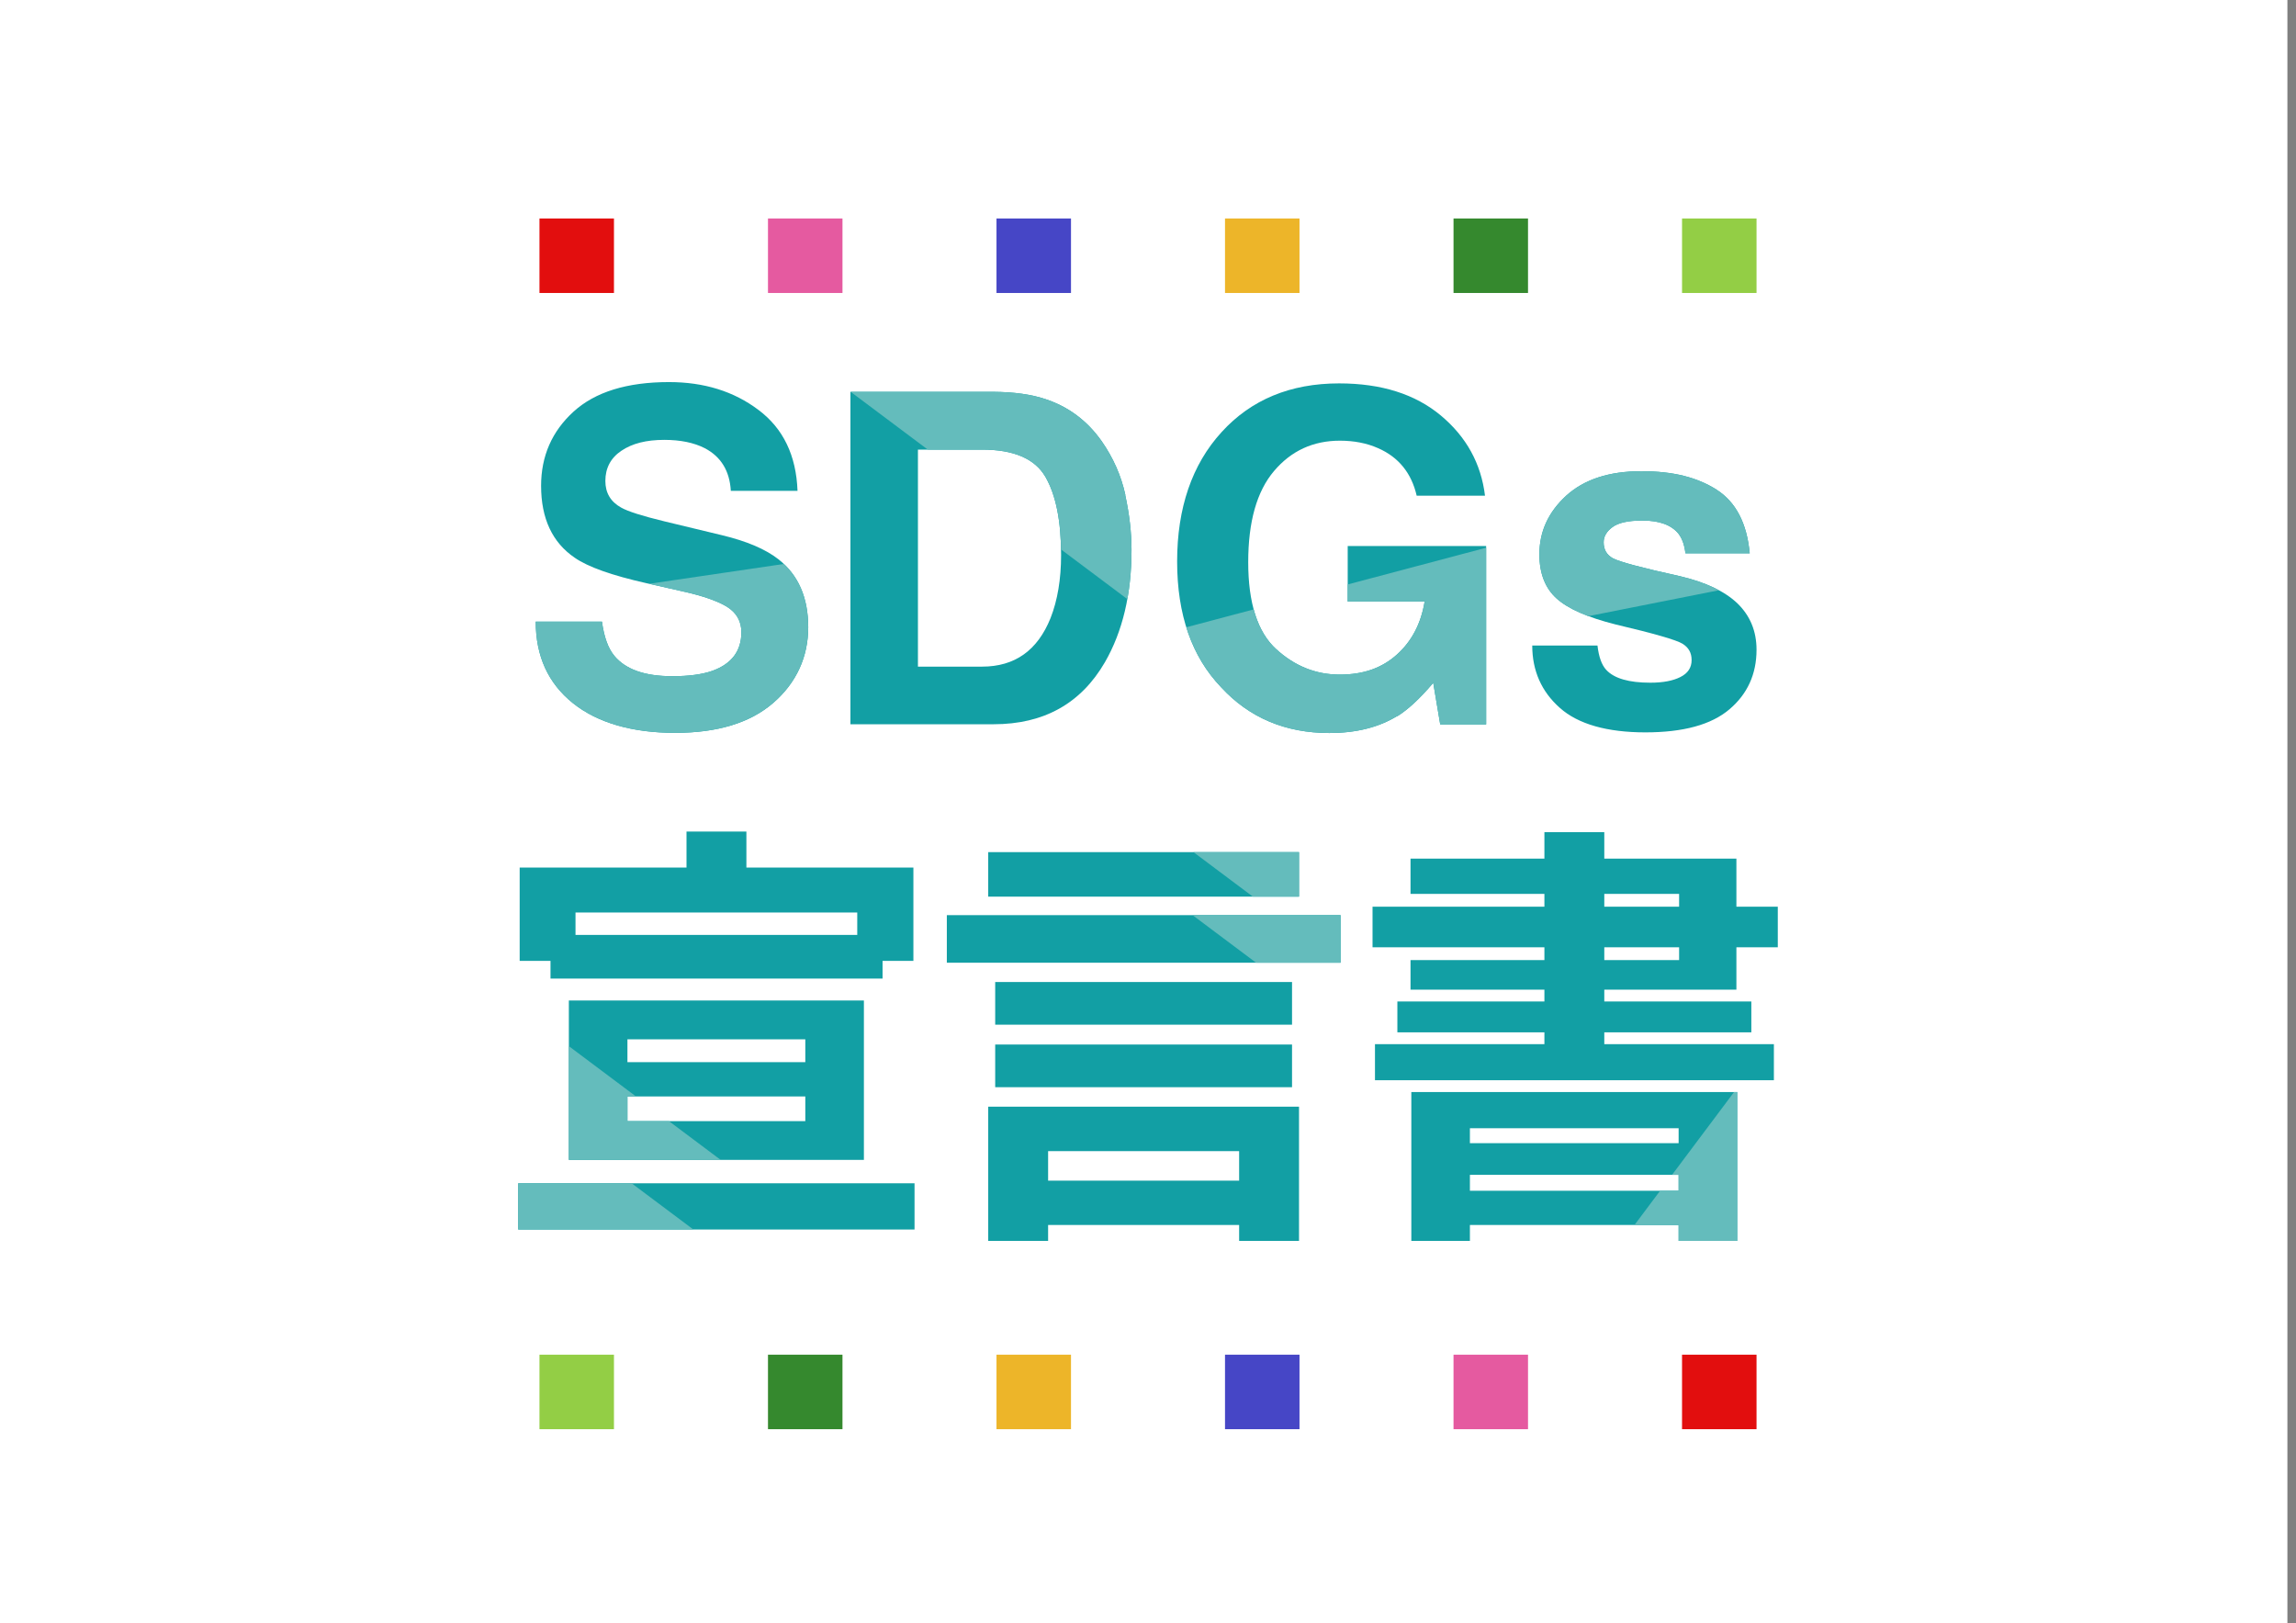<?xml version="1.0" encoding="UTF-8"?>
<svg xmlns="http://www.w3.org/2000/svg" xmlns:xlink="http://www.w3.org/1999/xlink" viewBox="0 0 141.47 100">
  <rect x="0" y="0" width="141.47" height="100" fill="#808080" stroke="none"/>
  <defs>
    <style>
      .cls-1 {
        fill: #e55aa0;
      }

      .cls-1, .cls-2, .cls-3, .cls-4, .cls-5, .cls-6, .cls-7, .cls-8, .cls-9, .cls-10, .cls-11, .cls-12, .cls-13, .cls-14, .cls-15, .cls-16, .cls-17, .cls-18, .cls-19, .cls-20, .cls-21, .cls-22, .cls-23, .cls-24, .cls-25 {
        stroke-width: 0px;
      }

      .cls-2 {
        fill: #e1e7f1;
      }

      .cls-3 {
        fill: #dae1ee;
      }

      .cls-4 {
        fill: #93ce45;
      }

      .cls-5 {
        clip-path: url(#clippath);
      }

      .cls-5, .cls-6 {
        fill: none;
      }

      .cls-7 {
        fill: #dbe3ee;
      }

      .cls-8 {
        fill: #edb529;
      }

      .cls-9 {
        fill: #e9edf4;
      }

      .cls-10 {
        fill: #4646c6;
      }

      .cls-11 {
        fill: #e9e9f4;
      }

      .cls-26 {
        clip-path: url(#clippath-1);
      }

      .cls-27 {
        clip-path: url(#clippath-4);
      }

      .cls-28 {
        clip-path: url(#clippath-3);
      }

      .cls-29 {
        clip-path: url(#clippath-2);
      }

      .cls-30 {
        clip-path: url(#clippath-7);
      }

      .cls-31 {
        clip-path: url(#clippath-8);
      }

      .cls-32 {
        clip-path: url(#clippath-6);
      }

      .cls-33 {
        clip-path: url(#clippath-5);
      }

      .cls-34 {
        clip-path: url(#clippath-9);
      }

      .cls-35 {
        clip-path: url(#clippath-14);
      }

      .cls-36 {
        clip-path: url(#clippath-13);
      }

      .cls-37 {
        clip-path: url(#clippath-12);
      }

      .cls-38 {
        clip-path: url(#clippath-10);
      }

      .cls-39 {
        clip-path: url(#clippath-15);
      }

      .cls-40 {
        clip-path: url(#clippath-11);
      }

      .cls-12 {
        fill: #eef2f7;
      }

      .cls-13 {
        fill: #bfcce0;
      }

      .cls-14 {
        fill: #e20e0e;
      }

      .cls-15 {
        fill: #173813;
      }

      .cls-15, .cls-18 {
        mix-blend-mode: overlay;
      }

      .cls-41 {
        isolation: isolate;
      }

      .cls-16 {
        fill: #64bcbc;
      }

      .cls-17 {
        fill: #129fa4;
      }

      .cls-18 {
        fill: url(#_名称未設定グラデーション_186);
      }

      .cls-19 {
        fill: #e9edf5;
      }

      .cls-20 {
        fill: #fff;
      }

      .cls-21 {
        fill: #dee5ef;
      }

      .cls-22 {
        fill: #c6d2e4;
      }

      .cls-23 {
        fill: #35892e;
      }

      .cls-24 {
        fill: #dae2ed;
      }

      .cls-25 {
        fill: #e0e6f0;
      }
    </style>
    <clipPath id="clippath">
      <rect class="cls-6" x="6.23" y="3.49" width="129" height="91.19"/>
    </clipPath>
    <clipPath id="clippath-1">
      <rect class="cls-5" x="6.23" y="4.41" width="129" height="91.19"/>
    </clipPath>
    <linearGradient id="_名称未設定グラデーション_186" data-name="名称未設定グラデーション 186" x1="14.34" y1="-10.13" x2="128.41" y2="103.94" gradientUnits="userSpaceOnUse">
      <stop offset="0" stop-color="#8cd2f5"/>
      <stop offset="1" stop-color="#f5d748"/>
    </linearGradient>
    <clipPath id="clippath-2">
      <path class="cls-6" d="M41.43,41.66c1.01,0,1.83-.11,2.46-.33,1.19-.43,1.79-1.22,1.79-2.38,0-.68-.3-1.2-.89-1.57-.59-.36-1.52-.68-2.79-.96l-2.17-.49c-2.13-.48-3.6-1-4.42-1.57-1.38-.94-2.07-2.42-2.07-4.43,0-1.83.67-3.36,2-4.57,1.33-1.21,3.29-1.82,5.88-1.82,2.16,0,4,.57,5.52,1.72,1.52,1.14,2.32,2.8,2.4,4.98h-4.11c-.07-1.23-.61-2.11-1.61-2.63-.67-.34-1.5-.51-2.49-.51-1.1,0-1.98.22-2.64.67-.66.44-.99,1.07-.99,1.86,0,.73.32,1.28.97,1.64.42.24,1.31.52,2.67.85l3.53.85c1.55.37,2.71.87,3.5,1.49,1.22.96,1.83,2.36,1.83,4.18s-.72,3.42-2.15,4.66c-1.43,1.24-3.45,1.85-6.06,1.85s-4.77-.61-6.29-1.83-2.29-2.89-2.29-5.02h4.08c.13.94.38,1.64.76,2.1.69.84,1.88,1.26,3.57,1.26Z"/>
    </clipPath>
    <clipPath id="clippath-3">
      <path class="cls-6" d="M69.34,30.49c-.26-1.19-.75-2.29-1.46-3.31-.89-1.26-2.05-2.13-3.49-2.6-.84-.28-1.9-.43-3.17-.44h-8.82v20.48h8.82c3.09,0,5.38-1.27,6.86-3.82,1.09-1.89,1.64-4.2,1.64-6.92,0-1.07-.13-2.2-.39-3.39ZM64.73,38.08c-.8,1.99-2.2,2.99-4.22,2.99h-3.95v-13.37h3.95c1.95,0,3.25.56,3.9,1.67.65,1.12.97,2.72.97,4.81,0,1.51-.22,2.81-.65,3.9Z"/>
    </clipPath>
    <clipPath id="clippath-4">
      <path class="cls-6" d="M86.08,44.12c-1.13.69-2.52,1.04-4.17,1.04-2.71,0-4.94-.94-6.67-2.82-1.81-1.89-2.71-4.47-2.71-7.75s.91-5.97,2.74-7.97c1.82-2,4.24-3,7.24-3,2.6,0,4.69.66,6.27,1.98s2.48,2.97,2.72,4.94h-4.21c-.32-1.4-1.12-2.38-2.38-2.93-.7-.31-1.49-.46-2.35-.46-1.65,0-3,.62-4.06,1.87s-1.59,3.12-1.59,5.62.57,4.3,1.72,5.35c1.15,1.05,2.45,1.57,3.92,1.57s2.61-.41,3.53-1.24,1.48-1.92,1.7-3.26h-4.74v-3.42h8.53v10.99h-2.83l-.43-2.56c-.82.97-1.57,1.66-2.22,2.06Z"/>
    </clipPath>
    <clipPath id="clippath-5">
      <path class="cls-6" d="M105.77,30.17c1.19.76,1.87,2.07,2.04,3.92h-3.96c-.06-.51-.2-.91-.43-1.21-.44-.54-1.18-.81-2.22-.81-.86,0-1.47.13-1.84.4-.37.27-.55.58-.55.94,0,.45.19.78.58.99.39.21,1.76.58,4.13,1.1,1.57.37,2.76.93,3.54,1.68.78.76,1.17,1.71,1.17,2.85,0,1.5-.56,2.73-1.67,3.67-1.12.95-2.84,1.42-5.18,1.42s-4.14-.5-5.27-1.51c-1.13-1-1.7-2.29-1.7-3.84h4.02c.08.7.26,1.2.54,1.5.49.53,1.4.79,2.72.79.78,0,1.4-.12,1.85-.35.46-.23.69-.58.69-1.04s-.19-.78-.56-1.01-1.75-.63-4.13-1.19c-1.71-.43-2.92-.96-3.63-1.6-.7-.63-1.06-1.54-1.06-2.72,0-1.4.55-2.6,1.65-3.61,1.1-1,2.64-1.51,4.63-1.51s3.43.38,4.63,1.13Z"/>
    </clipPath>
    <clipPath id="clippath-6">
      <rect class="cls-6" x="31.93" y="72.9" width="24.42" height="2.85"/>
    </clipPath>
    <clipPath id="clippath-7">
      <path class="cls-6" d="M45.99,53.45v-2.22h-3.69v2.22h-10.28v5.75h1.9v1.09h20.46v-1.09h1.9v-5.75h-10.28ZM52.82,57.6h-17.36v-1.38h17.36v1.38Z"/>
    </clipPath>
    <clipPath id="clippath-8">
      <path class="cls-6" d="M35.05,61.64v9.82h18.18v-9.82h-18.18ZM49.62,69.07h-10.96v-1.52h10.96v1.52ZM49.62,65.44h-10.96v-1.41h10.96v1.41Z"/>
    </clipPath>
    <clipPath id="clippath-9">
      <rect class="cls-6" x="58.34" y="56.38" width="24.26" height="2.93"/>
    </clipPath>
    <clipPath id="clippath-10">
      <rect class="cls-6" x="60.89" y="52.5" width="19.15" height="2.74"/>
    </clipPath>
    <clipPath id="clippath-11">
      <rect class="cls-6" x="61.32" y="60.5" width="18.29" height="2.63"/>
    </clipPath>
    <clipPath id="clippath-12">
      <rect class="cls-6" x="61.32" y="64.35" width="18.29" height="2.63"/>
    </clipPath>
    <clipPath id="clippath-13">
      <path class="cls-6" d="M60.89,68.18v8.27h3.69v-.98h11.77v.98h3.69v-8.27h-19.15ZM76.35,72.74h-11.77v-1.82h11.77v1.82Z"/>
    </clipPath>
    <clipPath id="clippath-14">
      <path class="cls-6" d="M86.96,67.28v9.17h3.61v-.98h12.86v.98h3.61v-9.17h-20.08ZM103.43,73.36h-12.86v-.98h12.86v.98ZM103.43,70.43h-12.86v-.92h12.86v.92Z"/>
    </clipPath>
    <clipPath id="clippath-15">
      <path class="cls-6" d="M106.99,60.96v-2.6h2.55v-2.5h-2.55v-2.96h-8.14v-1.63h-3.69v1.63h-8.25v2.17h8.25v.79h-10.69v2.5h10.69v.79h-8.25v1.82h8.25v.73h-9.06v1.9h9.06v.73h-10.44v2.22h24.58v-2.22h-10.45v-.73h9.06v-1.9h-9.06v-.73h8.14ZM98.85,55.07h4.61v.79h-4.61v-.79ZM98.85,58.36h4.61v.79h-4.61v-.79Z"/>
    </clipPath>
  </defs>
  <g class="cls-41">
    <g id="_レイヤー_17" data-name="レイヤー 17">
      <rect class="cls-20" x="-.06" width="141" height="100"/>
      <g class="cls-26">
        <rect class="cls-22" x="6.24" y="48.66" width="27.66" height="51.69"/>
        <polygon class="cls-24" points="67.47 3.64 33.89 3.64 33.89 3.53 6.24 3.53 6.24 3.64 6.24 26.98 6.24 55.22 33.89 55.22 33.89 26.98 67.47 26.98 67.47 3.64"/>
        <rect class="cls-25" x="33.89" y="26.98" width="33.58" height="28.34"/>
        <rect class="cls-13" x="6.24" y="3.64" width="27.66" height="23.34"/>
        <rect class="cls-2" x="6.24" y="55.33" width="27.66" height="23.34"/>
        <rect class="cls-19" x="33.53" y="50.1" width="80.4" height="21.67"/>
        <rect class="cls-7" x="33.53" y="71.77" width="46.82" height="23.34"/>
        <polygon class="cls-11" points="80.22 95.01 113.81 95.01 113.81 95.11 141.46 95.11 141.46 95.01 141.46 71.66 141.46 43.43 113.81 43.43 113.81 71.66 80.22 71.66 80.22 95.01"/>
        <rect class="cls-12" x="67.27" y="21.75" width="46.66" height="28.34"/>
        <rect class="cls-15" x="115.96" y="69.61" width="23.34" height="27.66" transform="translate(44.19 211.08) rotate(-90)"/>
        <rect class="cls-9" x="80.35" y="-6.59" width="33.58" height="28.34"/>
        <rect class="cls-3" x="57.97" y="-6.59" width="33.58" height="28.34"/>
        <rect class="cls-21" x="113.94" y="-1.59" width="33.58" height="45.57"/>
        <rect class="cls-18" x="6.24" y="-2.02" width="130.28" height="97.85"/>
      </g>
      <g>
        <g class="cls-29">
          <rect class="cls-17" x="26.08" y="20.38" width="25.22" height="25.22"/>
          <rect class="cls-16" x="27.68" y="35.84" width="27.66" height="17.85" transform="translate(-6.08 6.52) rotate(-8.37)"/>
        </g>
        <g class="cls-28">
          <rect class="cls-17" x="51.84" y="17.16" width="18.78" height="29.51"/>
          <rect class="cls-16" x="52.36" y="14.38" width="27.66" height="17.85" transform="translate(27.19 -35.03) rotate(36.84)"/>
        </g>
        <g class="cls-27">
          <rect class="cls-17" x="71.15" y="19.31" width="21.46" height="26.83"/>
          <rect class="cls-16" x="68.99" y="36.38" width="27.66" height="17.85" transform="translate(-8.85 22.75) rotate(-14.86)"/>
        </g>
        <g class="cls-33">
          <rect class="cls-17" x="94.22" y="27.89" width="18.78" height="18.78"/>
          <rect class="cls-16" x="91.87" y="19.79" width="16.07" height="17.6" transform="translate(203.46 37.19) rotate(168.78)"/>
        </g>
        <g class="cls-32">
          <rect class="cls-17" x="29.3" y="48.28" width="27.36" height="30.05"/>
          <rect class="cls-16" x="17.59" y="69.51" width="27.66" height="17.85" transform="translate(53.3 -3.18) rotate(36.84)"/>
        </g>
        <g class="cls-30">
          <rect class="cls-17" x="29.3" y="48.28" width="27.36" height="30.05"/>
        </g>
        <g class="cls-31">
          <rect class="cls-17" x="29.3" y="48.28" width="27.36" height="30.05"/>
          <rect class="cls-16" x="18.02" y="64.28" width="27.66" height="17.85" transform="translate(50.25 -4.48) rotate(36.84)"/>
        </g>
        <g class="cls-34">
          <rect class="cls-17" x="58.28" y="50.43" width="25.22" height="26.83"/>
          <rect class="cls-16" x="71.59" y="45.25" width="27.66" height="17.85" transform="translate(49.54 -40.4) rotate(36.84)"/>
        </g>
        <g class="cls-38">
          <rect class="cls-17" x="58.28" y="50.43" width="25.22" height="26.83"/>
          <rect class="cls-16" x="66.95" y="37.85" width="27.66" height="17.85" transform="translate(44.17 -39.1) rotate(36.84)"/>
        </g>
        <g class="cls-40">
          <rect class="cls-17" x="58.28" y="50.43" width="25.22" height="26.83"/>
        </g>
        <g class="cls-37">
          <rect class="cls-17" x="58.28" y="50.43" width="25.22" height="26.83"/>
        </g>
        <g class="cls-36">
          <rect class="cls-17" x="58.28" y="50.43" width="25.22" height="26.83"/>
        </g>
        <g class="cls-35">
          <rect class="cls-17" x="84.57" y="50.43" width="25.22" height="26.83"/>
          <rect class="cls-16" x="99.14" y="73.26" width="27.66" height="17.85" transform="translate(71.83 -51.33) rotate(36.84)"/>
        </g>
        <g class="cls-39">
          <rect class="cls-17" x="84.57" y="50.43" width="25.22" height="26.83"/>
        </g>
      </g>
      <g>
        <rect class="cls-14" x="33.24" y="13.46" width="4.59" height="4.59"/>
        <rect class="cls-1" x="47.32" y="13.46" width="4.59" height="4.59"/>
        <rect class="cls-10" x="61.4" y="13.46" width="4.59" height="4.59"/>
        <rect class="cls-8" x="75.48" y="13.46" width="4.59" height="4.59"/>
        <rect class="cls-23" x="89.56" y="13.46" width="4.59" height="4.59"/>
        <rect class="cls-4" x="103.64" y="13.46" width="4.59" height="4.59"/>
      </g>
      <g>
        <rect class="cls-14" x="103.64" y="83.46" width="4.59" height="4.59"/>
        <rect class="cls-1" x="89.56" y="83.46" width="4.59" height="4.59"/>
        <rect class="cls-10" x="75.48" y="83.46" width="4.59" height="4.59"/>
        <rect class="cls-8" x="61.4" y="83.46" width="4.59" height="4.59"/>
        <rect class="cls-23" x="47.32" y="83.46" width="4.59" height="4.59"/>
        <rect class="cls-4" x="33.24" y="83.46" width="4.59" height="4.59"/>
      </g>
    </g>
  </g>
</svg>